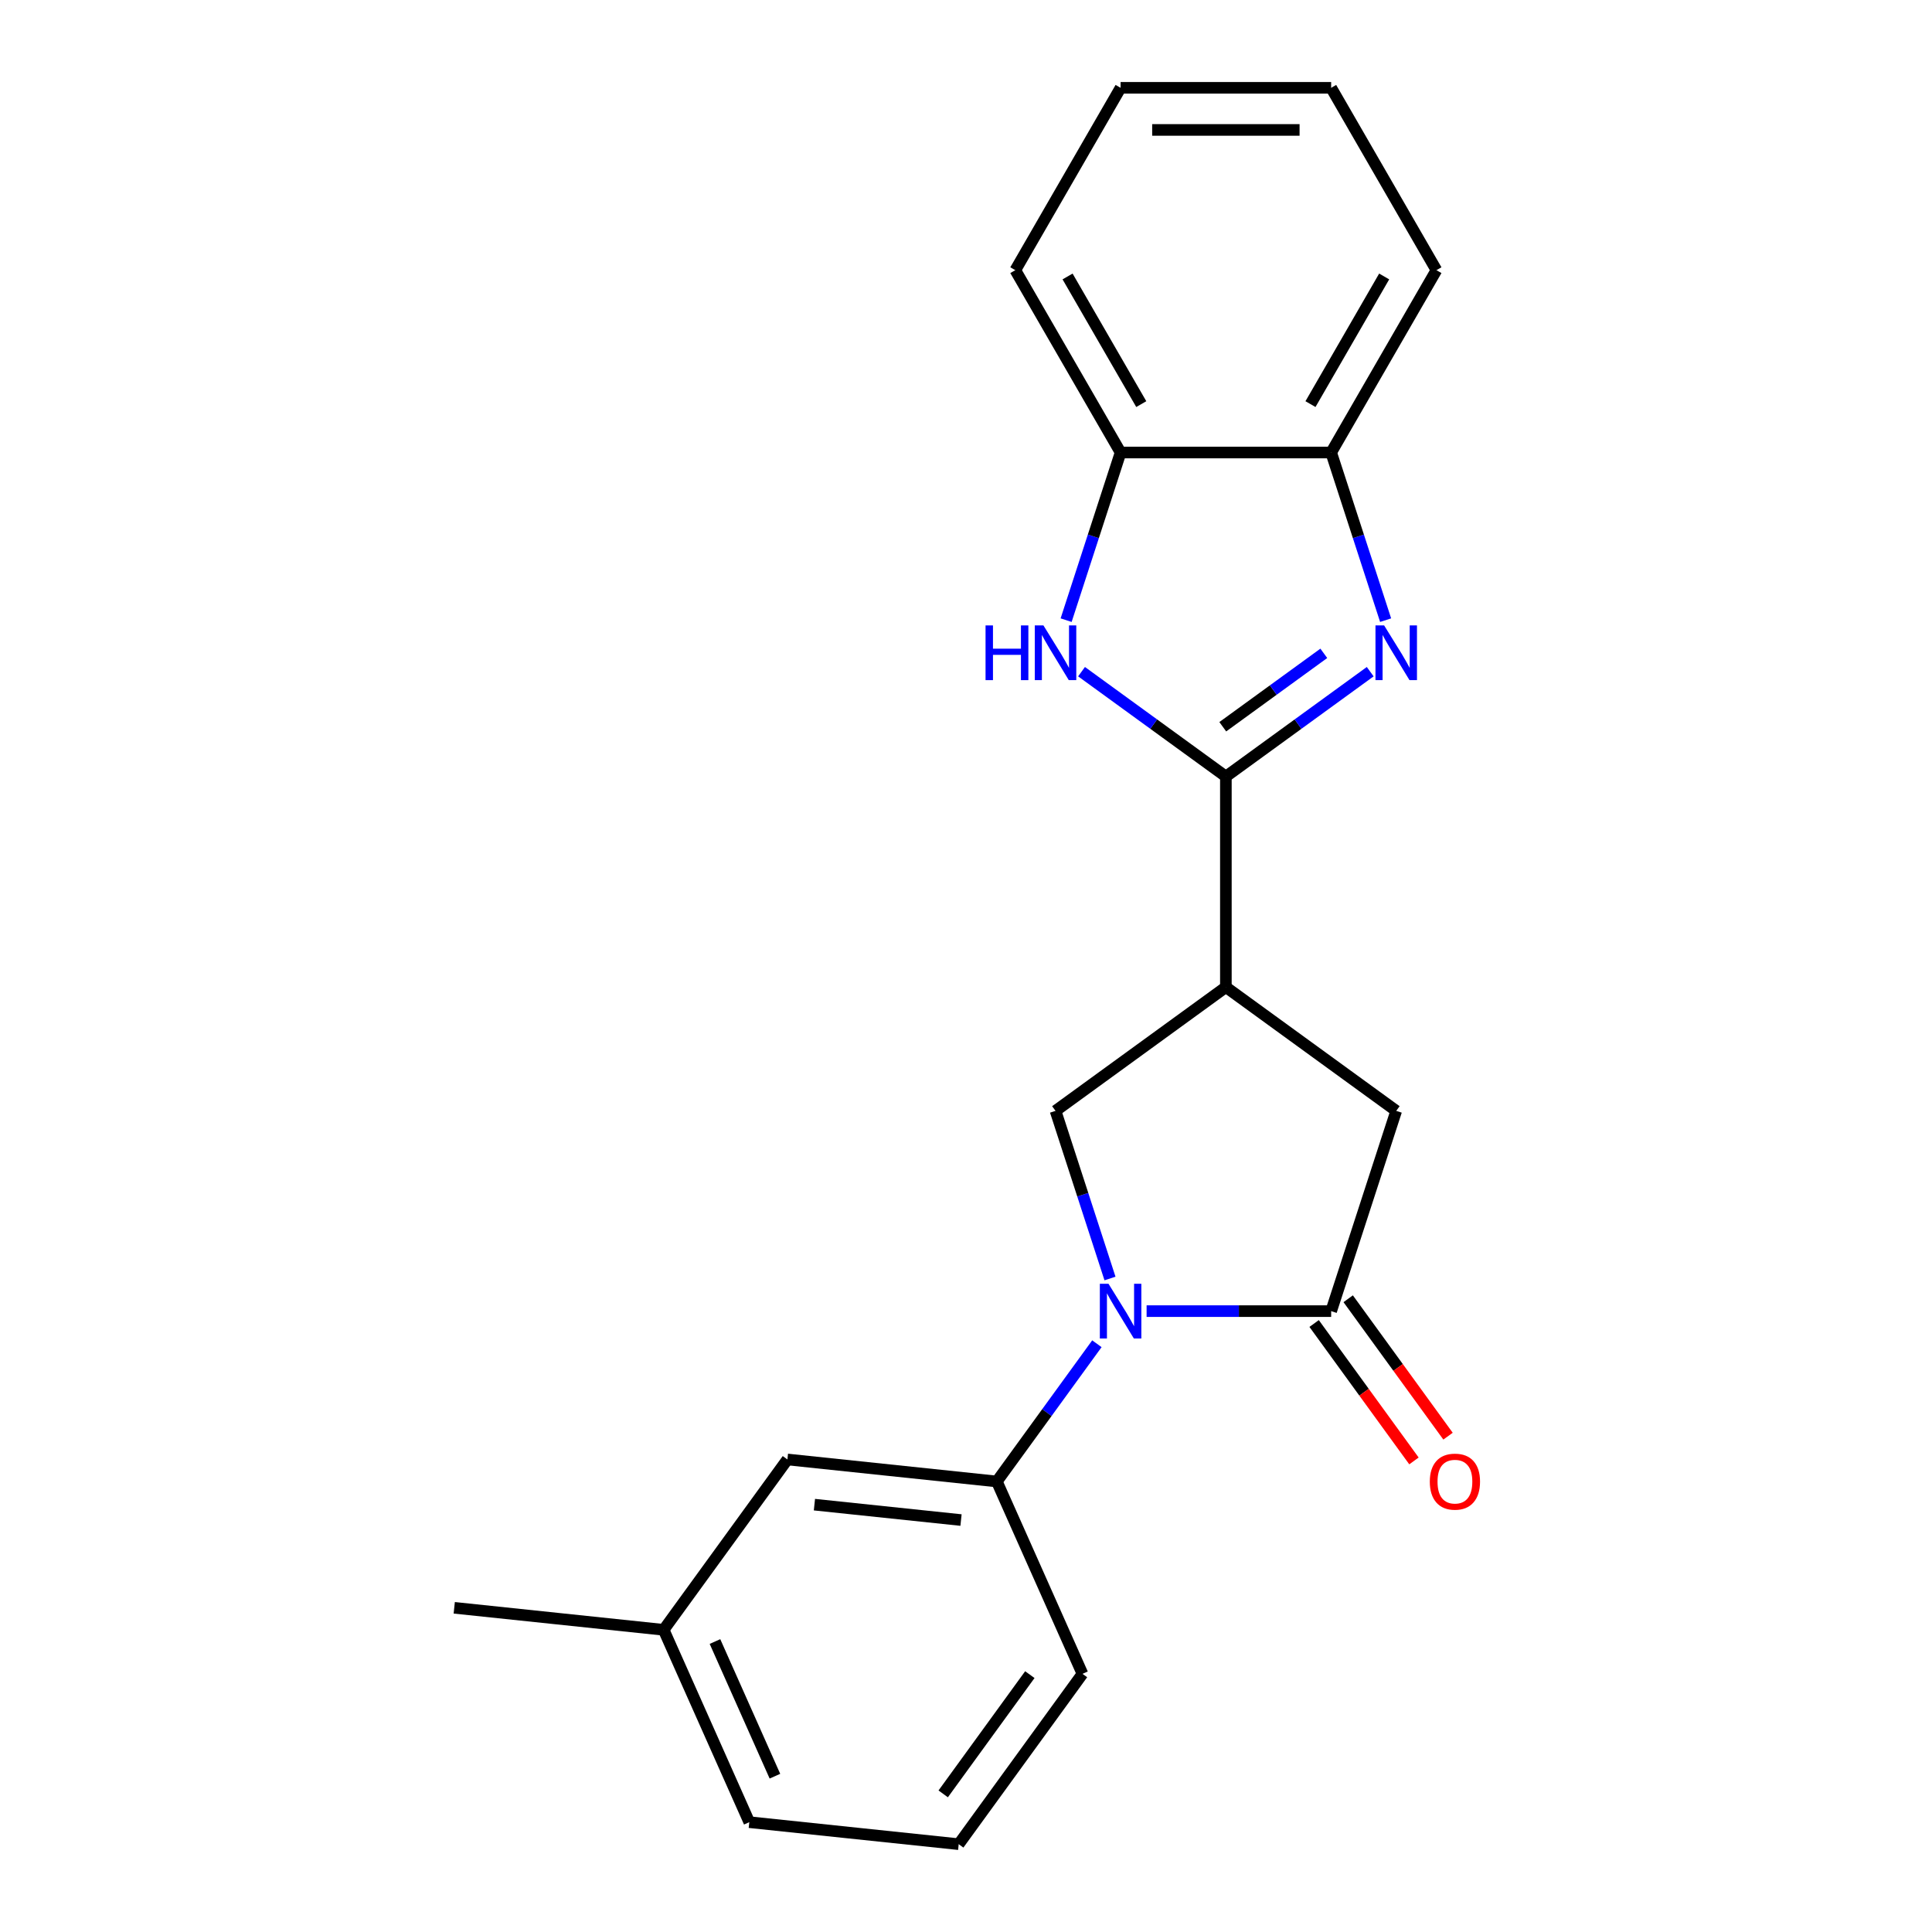 <?xml version='1.0' encoding='iso-8859-1'?>
<svg version='1.1' baseProfile='full'
              xmlns='http://www.w3.org/2000/svg'
                      xmlns:rdkit='http://www.rdkit.org/xml'
                      xmlns:xlink='http://www.w3.org/1999/xlink'
                  xml:space='preserve'
width='1000px' height='1000px' viewBox='0 0 1000 1000'>
<!-- END OF HEADER -->
<rect style='opacity:1.0;fill:#FFFFFF;stroke:none' width='1000' height='1000' x='0' y='0'> </rect>
<path class='bond-1' d='M 634.511,401.938 L 671.864,374.799' style='fill:none;fill-rule:evenodd;stroke:#000000;stroke-width:6px;stroke-linecap:butt;stroke-linejoin:miter;stroke-opacity:1' />
<path class='bond-1' d='M 671.864,374.799 L 709.218,347.66' style='fill:none;fill-rule:evenodd;stroke:#0000FF;stroke-width:6px;stroke-linecap:butt;stroke-linejoin:miter;stroke-opacity:1' />
<path class='bond-1' d='M 632.905,376.162 L 659.052,357.164' style='fill:none;fill-rule:evenodd;stroke:#000000;stroke-width:6px;stroke-linecap:butt;stroke-linejoin:miter;stroke-opacity:1' />
<path class='bond-1' d='M 659.052,357.164 L 685.2,338.167' style='fill:none;fill-rule:evenodd;stroke:#0000FF;stroke-width:6px;stroke-linecap:butt;stroke-linejoin:miter;stroke-opacity:1' />
<path class='bond-2' d='M 634.511,401.938 L 634.511,510.924' style='fill:none;fill-rule:evenodd;stroke:#000000;stroke-width:6px;stroke-linecap:butt;stroke-linejoin:miter;stroke-opacity:1' />
<path class='bond-4' d='M 634.511,401.938 L 597.157,374.799' style='fill:none;fill-rule:evenodd;stroke:#000000;stroke-width:6px;stroke-linecap:butt;stroke-linejoin:miter;stroke-opacity:1' />
<path class='bond-4' d='M 597.157,374.799 L 559.803,347.66' style='fill:none;fill-rule:evenodd;stroke:#0000FF;stroke-width:6px;stroke-linecap:butt;stroke-linejoin:miter;stroke-opacity:1' />
<path class='bond-0' d='M 574.531,661.753 L 560.435,618.369' style='fill:none;fill-rule:evenodd;stroke:#0000FF;stroke-width:6px;stroke-linecap:butt;stroke-linejoin:miter;stroke-opacity:1' />
<path class='bond-0' d='M 560.435,618.369 L 546.339,574.985' style='fill:none;fill-rule:evenodd;stroke:#000000;stroke-width:6px;stroke-linecap:butt;stroke-linejoin:miter;stroke-opacity:1' />
<path class='bond-6' d='M 567.75,695.522 L 541.853,731.166' style='fill:none;fill-rule:evenodd;stroke:#0000FF;stroke-width:6px;stroke-linecap:butt;stroke-linejoin:miter;stroke-opacity:1' />
<path class='bond-6' d='M 541.853,731.166 L 515.957,766.809' style='fill:none;fill-rule:evenodd;stroke:#000000;stroke-width:6px;stroke-linecap:butt;stroke-linejoin:miter;stroke-opacity:1' />
<path class='bond-22' d='M 593.482,678.637 L 641.243,678.637' style='fill:none;fill-rule:evenodd;stroke:#0000FF;stroke-width:6px;stroke-linecap:butt;stroke-linejoin:miter;stroke-opacity:1' />
<path class='bond-22' d='M 641.243,678.637 L 689.004,678.637' style='fill:none;fill-rule:evenodd;stroke:#000000;stroke-width:6px;stroke-linecap:butt;stroke-linejoin:miter;stroke-opacity:1' />
<path class='bond-8' d='M 717.197,320.992 L 703.1,277.609' style='fill:none;fill-rule:evenodd;stroke:#0000FF;stroke-width:6px;stroke-linecap:butt;stroke-linejoin:miter;stroke-opacity:1' />
<path class='bond-8' d='M 703.1,277.609 L 689.004,234.225' style='fill:none;fill-rule:evenodd;stroke:#000000;stroke-width:6px;stroke-linecap:butt;stroke-linejoin:miter;stroke-opacity:1' />
<path class='bond-5' d='M 634.511,510.924 L 546.339,574.985' style='fill:none;fill-rule:evenodd;stroke:#000000;stroke-width:6px;stroke-linecap:butt;stroke-linejoin:miter;stroke-opacity:1' />
<path class='bond-7' d='M 634.511,510.924 L 722.683,574.985' style='fill:none;fill-rule:evenodd;stroke:#000000;stroke-width:6px;stroke-linecap:butt;stroke-linejoin:miter;stroke-opacity:1' />
<path class='bond-3' d='M 689.004,678.637 L 722.683,574.985' style='fill:none;fill-rule:evenodd;stroke:#000000;stroke-width:6px;stroke-linecap:butt;stroke-linejoin:miter;stroke-opacity:1' />
<path class='bond-10' d='M 680.187,685.043 L 706.025,720.607' style='fill:none;fill-rule:evenodd;stroke:#000000;stroke-width:6px;stroke-linecap:butt;stroke-linejoin:miter;stroke-opacity:1' />
<path class='bond-10' d='M 706.025,720.607 L 731.864,756.171' style='fill:none;fill-rule:evenodd;stroke:#FF0000;stroke-width:6px;stroke-linecap:butt;stroke-linejoin:miter;stroke-opacity:1' />
<path class='bond-10' d='M 697.821,672.231 L 723.66,707.795' style='fill:none;fill-rule:evenodd;stroke:#000000;stroke-width:6px;stroke-linecap:butt;stroke-linejoin:miter;stroke-opacity:1' />
<path class='bond-10' d='M 723.66,707.795 L 749.498,743.359' style='fill:none;fill-rule:evenodd;stroke:#FF0000;stroke-width:6px;stroke-linecap:butt;stroke-linejoin:miter;stroke-opacity:1' />
<path class='bond-9' d='M 551.825,320.992 L 565.921,277.609' style='fill:none;fill-rule:evenodd;stroke:#0000FF;stroke-width:6px;stroke-linecap:butt;stroke-linejoin:miter;stroke-opacity:1' />
<path class='bond-9' d='M 565.921,277.609 L 580.017,234.225' style='fill:none;fill-rule:evenodd;stroke:#000000;stroke-width:6px;stroke-linecap:butt;stroke-linejoin:miter;stroke-opacity:1' />
<path class='bond-11' d='M 515.957,766.809 L 407.567,755.417' style='fill:none;fill-rule:evenodd;stroke:#000000;stroke-width:6px;stroke-linecap:butt;stroke-linejoin:miter;stroke-opacity:1' />
<path class='bond-11' d='M 497.42,786.778 L 421.547,778.804' style='fill:none;fill-rule:evenodd;stroke:#000000;stroke-width:6px;stroke-linecap:butt;stroke-linejoin:miter;stroke-opacity:1' />
<path class='bond-13' d='M 515.957,766.809 L 560.286,866.373' style='fill:none;fill-rule:evenodd;stroke:#000000;stroke-width:6px;stroke-linecap:butt;stroke-linejoin:miter;stroke-opacity:1' />
<path class='bond-15' d='M 689.004,234.225 L 743.497,139.84' style='fill:none;fill-rule:evenodd;stroke:#000000;stroke-width:6px;stroke-linecap:butt;stroke-linejoin:miter;stroke-opacity:1' />
<path class='bond-15' d='M 678.301,209.168 L 716.446,143.099' style='fill:none;fill-rule:evenodd;stroke:#000000;stroke-width:6px;stroke-linecap:butt;stroke-linejoin:miter;stroke-opacity:1' />
<path class='bond-21' d='M 689.004,234.225 L 580.017,234.225' style='fill:none;fill-rule:evenodd;stroke:#000000;stroke-width:6px;stroke-linecap:butt;stroke-linejoin:miter;stroke-opacity:1' />
<path class='bond-16' d='M 580.017,234.225 L 525.524,139.84' style='fill:none;fill-rule:evenodd;stroke:#000000;stroke-width:6px;stroke-linecap:butt;stroke-linejoin:miter;stroke-opacity:1' />
<path class='bond-16' d='M 590.721,209.168 L 552.575,143.099' style='fill:none;fill-rule:evenodd;stroke:#000000;stroke-width:6px;stroke-linecap:butt;stroke-linejoin:miter;stroke-opacity:1' />
<path class='bond-12' d='M 407.567,755.417 L 343.507,843.589' style='fill:none;fill-rule:evenodd;stroke:#000000;stroke-width:6px;stroke-linecap:butt;stroke-linejoin:miter;stroke-opacity:1' />
<path class='bond-18' d='M 343.507,843.589 L 235.117,832.197' style='fill:none;fill-rule:evenodd;stroke:#000000;stroke-width:6px;stroke-linecap:butt;stroke-linejoin:miter;stroke-opacity:1' />
<path class='bond-24' d='M 343.507,843.589 L 387.835,943.153' style='fill:none;fill-rule:evenodd;stroke:#000000;stroke-width:6px;stroke-linecap:butt;stroke-linejoin:miter;stroke-opacity:1' />
<path class='bond-24' d='M 370.069,849.658 L 401.099,919.353' style='fill:none;fill-rule:evenodd;stroke:#000000;stroke-width:6px;stroke-linecap:butt;stroke-linejoin:miter;stroke-opacity:1' />
<path class='bond-14' d='M 560.286,866.373 L 496.225,954.545' style='fill:none;fill-rule:evenodd;stroke:#000000;stroke-width:6px;stroke-linecap:butt;stroke-linejoin:miter;stroke-opacity:1' />
<path class='bond-14' d='M 533.042,866.787 L 488.2,928.508' style='fill:none;fill-rule:evenodd;stroke:#000000;stroke-width:6px;stroke-linecap:butt;stroke-linejoin:miter;stroke-opacity:1' />
<path class='bond-17' d='M 496.225,954.545 L 387.835,943.153' style='fill:none;fill-rule:evenodd;stroke:#000000;stroke-width:6px;stroke-linecap:butt;stroke-linejoin:miter;stroke-opacity:1' />
<path class='bond-19' d='M 743.497,139.84 L 689.004,45.455' style='fill:none;fill-rule:evenodd;stroke:#000000;stroke-width:6px;stroke-linecap:butt;stroke-linejoin:miter;stroke-opacity:1' />
<path class='bond-20' d='M 525.524,139.84 L 580.017,45.455' style='fill:none;fill-rule:evenodd;stroke:#000000;stroke-width:6px;stroke-linecap:butt;stroke-linejoin:miter;stroke-opacity:1' />
<path class='bond-23' d='M 689.004,45.455 L 580.017,45.455' style='fill:none;fill-rule:evenodd;stroke:#000000;stroke-width:6px;stroke-linecap:butt;stroke-linejoin:miter;stroke-opacity:1' />
<path class='bond-23' d='M 672.656,67.252 L 596.365,67.252' style='fill:none;fill-rule:evenodd;stroke:#000000;stroke-width:6px;stroke-linecap:butt;stroke-linejoin:miter;stroke-opacity:1' />
<path  class='atom-1' d='M 573.757 664.477
L 583.037 679.477
Q 583.957 680.957, 585.437 683.637
Q 586.917 686.317, 586.997 686.477
L 586.997 664.477
L 590.757 664.477
L 590.757 692.797
L 586.877 692.797
L 576.917 676.397
Q 575.757 674.477, 574.517 672.277
Q 573.317 670.077, 572.957 669.397
L 572.957 692.797
L 569.277 692.797
L 569.277 664.477
L 573.757 664.477
' fill='#0000FF'/>
<path  class='atom-2' d='M 716.423 323.717
L 725.703 338.717
Q 726.623 340.197, 728.103 342.877
Q 729.583 345.557, 729.663 345.717
L 729.663 323.717
L 733.423 323.717
L 733.423 352.037
L 729.543 352.037
L 719.583 335.637
Q 718.423 333.717, 717.183 331.517
Q 715.983 329.317, 715.623 328.637
L 715.623 352.037
L 711.943 352.037
L 711.943 323.717
L 716.423 323.717
' fill='#0000FF'/>
<path  class='atom-5' d='M 510.119 323.717
L 513.959 323.717
L 513.959 335.757
L 528.439 335.757
L 528.439 323.717
L 532.279 323.717
L 532.279 352.037
L 528.439 352.037
L 528.439 338.957
L 513.959 338.957
L 513.959 352.037
L 510.119 352.037
L 510.119 323.717
' fill='#0000FF'/>
<path  class='atom-5' d='M 540.079 323.717
L 549.359 338.717
Q 550.279 340.197, 551.759 342.877
Q 553.239 345.557, 553.319 345.717
L 553.319 323.717
L 557.079 323.717
L 557.079 352.037
L 553.199 352.037
L 543.239 335.637
Q 542.079 333.717, 540.839 331.517
Q 539.639 329.317, 539.279 328.637
L 539.279 352.037
L 535.599 352.037
L 535.599 323.717
L 540.079 323.717
' fill='#0000FF'/>
<path  class='atom-11' d='M 740.065 766.889
Q 740.065 760.089, 743.425 756.289
Q 746.785 752.489, 753.065 752.489
Q 759.345 752.489, 762.705 756.289
Q 766.065 760.089, 766.065 766.889
Q 766.065 773.769, 762.665 777.689
Q 759.265 781.569, 753.065 781.569
Q 746.825 781.569, 743.425 777.689
Q 740.065 773.809, 740.065 766.889
M 753.065 778.369
Q 757.385 778.369, 759.705 775.489
Q 762.065 772.569, 762.065 766.889
Q 762.065 761.329, 759.705 758.529
Q 757.385 755.689, 753.065 755.689
Q 748.745 755.689, 746.385 758.489
Q 744.065 761.289, 744.065 766.889
Q 744.065 772.609, 746.385 775.489
Q 748.745 778.369, 753.065 778.369
' fill='#FF0000'/>
</svg>
